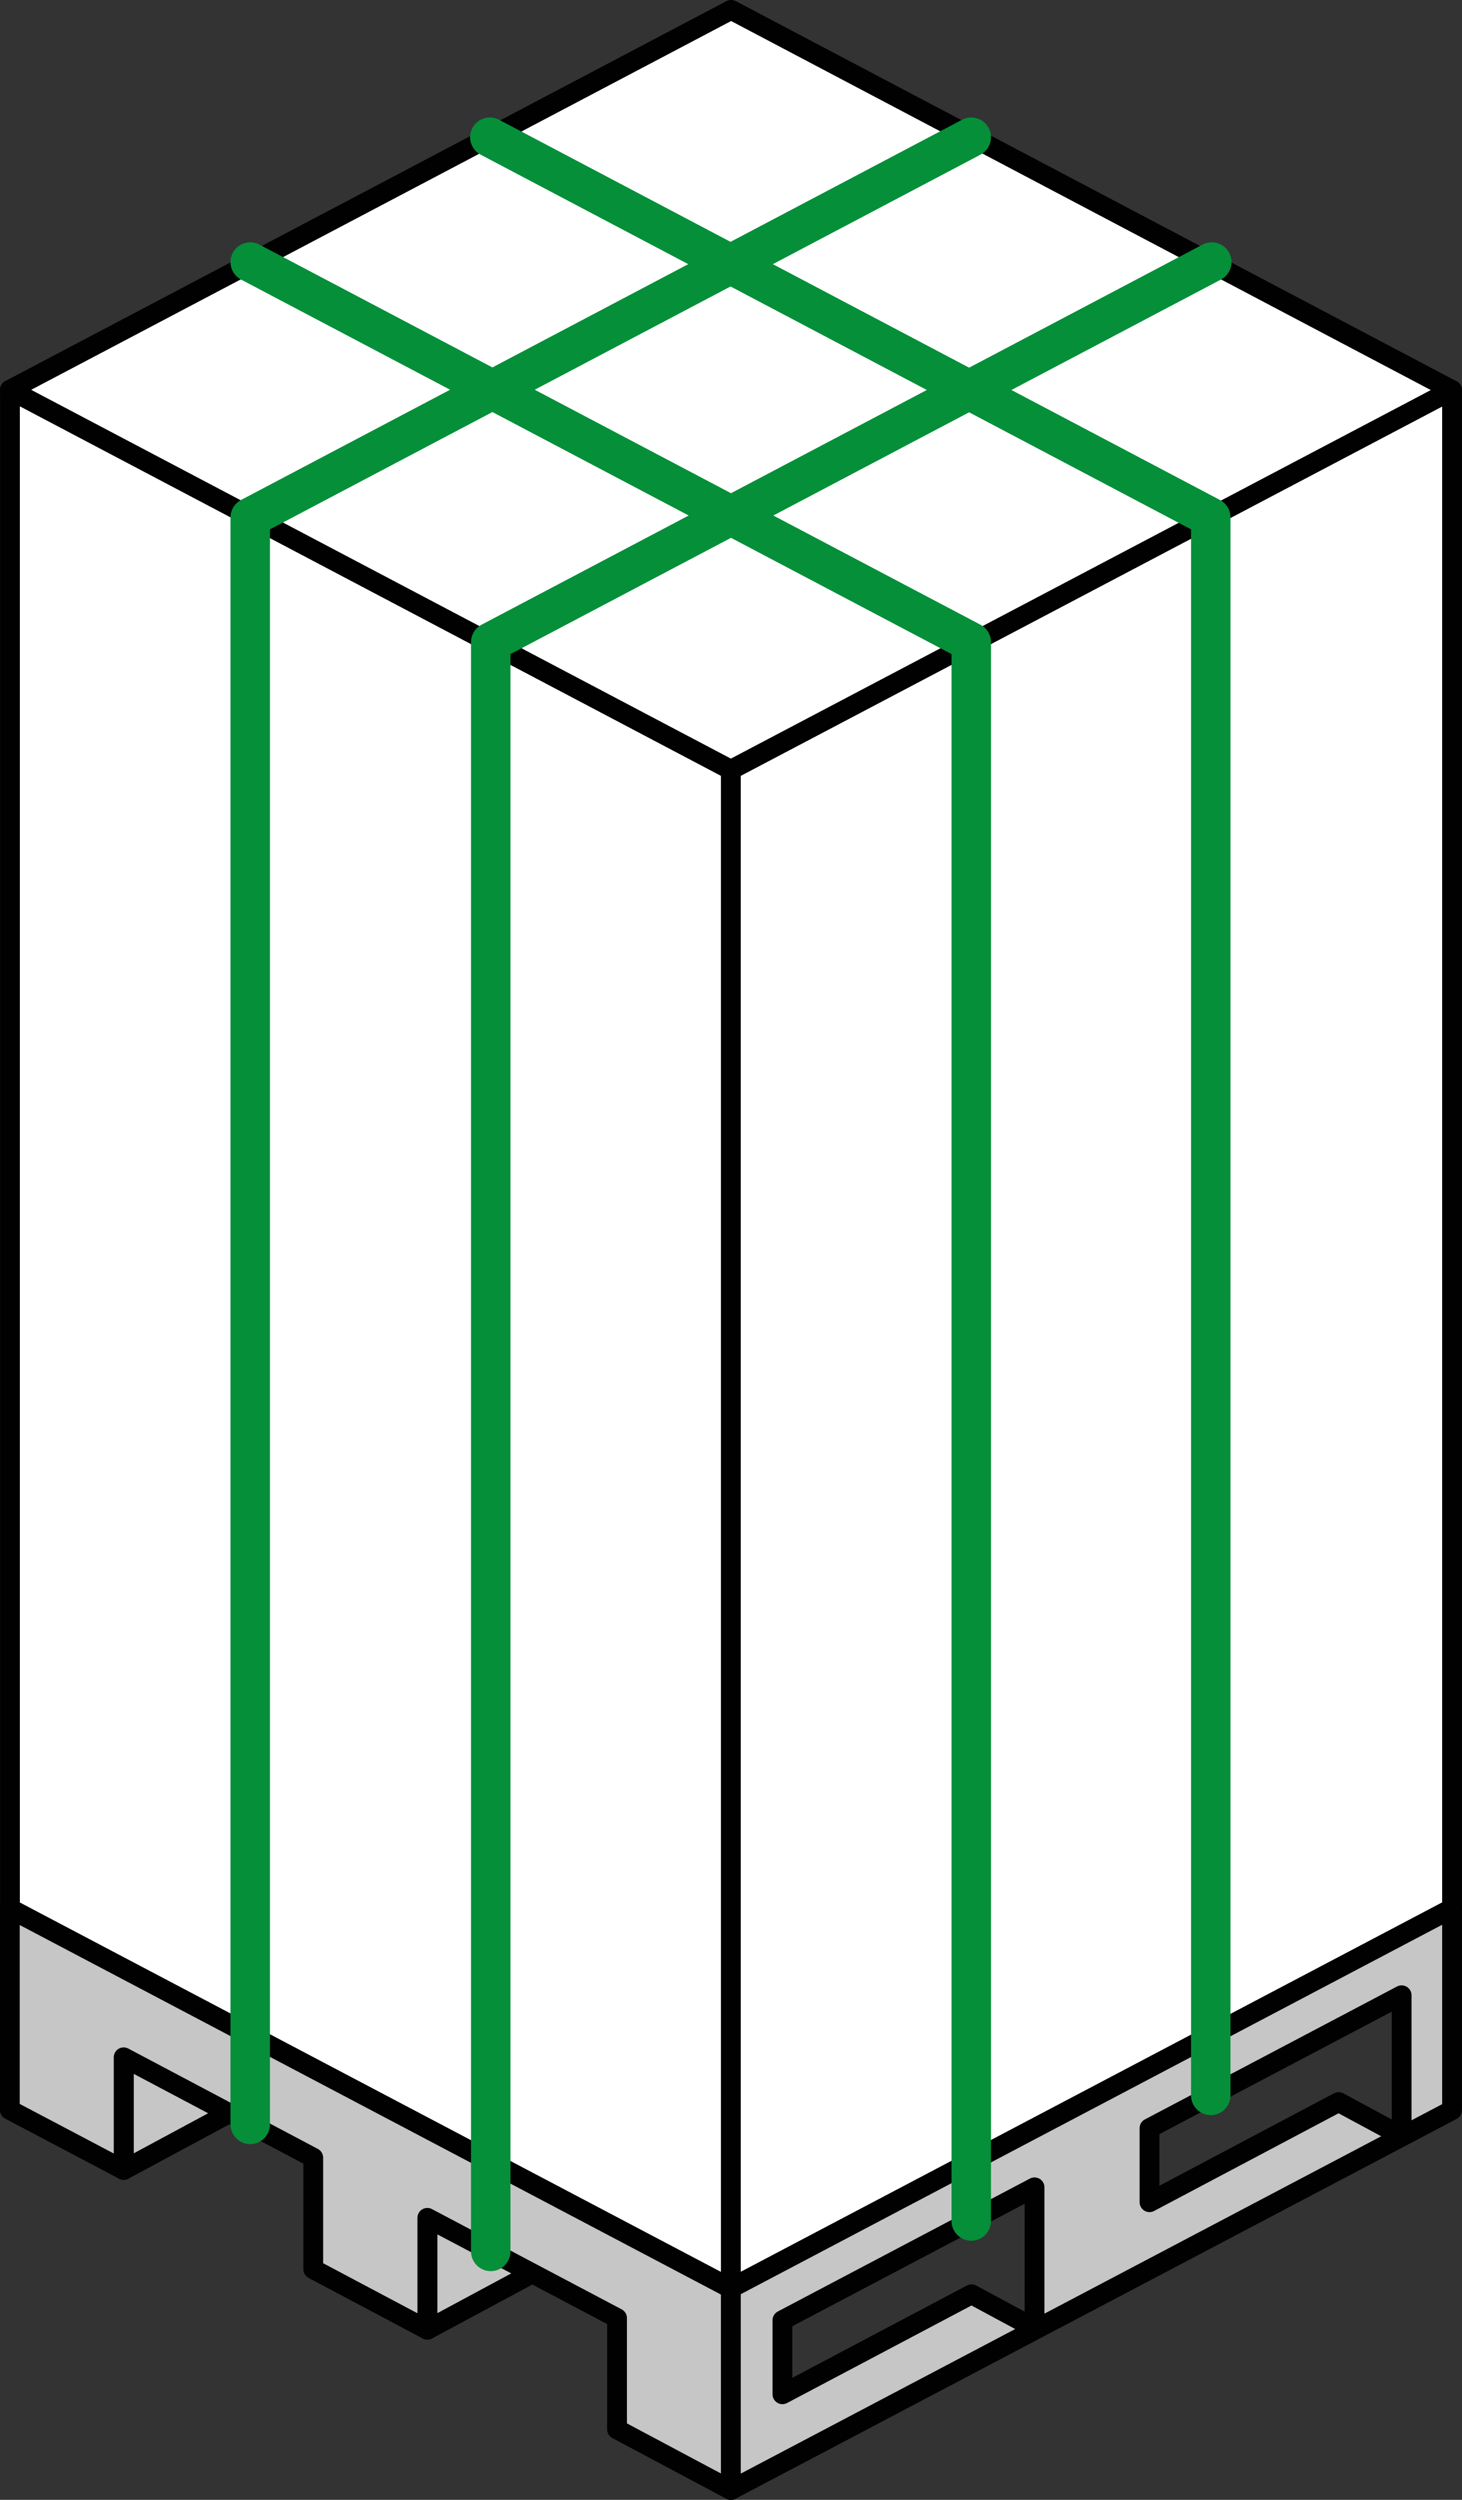 <svg id="Livello_1" data-name="Livello 1" xmlns="http://www.w3.org/2000/svg" xmlns:xlink="http://www.w3.org/1999/xlink" viewBox="0 0 115.98 198.22"><rect x="0" y="0" width="115.98" height="198.22" fill="#333333" stroke="none"/><defs><clipPath id="clip-path" transform="translate(-33.81 -15.56)"><rect id="SVGID" x="32.8" y="14.55" width="117.99" height="200.23" fill="none"/></clipPath></defs><title>reggiatrice</title><polygon points="0.79 151.33 57.98 181.45 57.98 61.04 0.79 30.91 0.79 151.33" fill="#fff"/><g clip-path="url(#clip-path)"><polygon points="0.79 151.33 57.98 181.45 57.98 61.04 0.79 30.91 0.79 151.33" fill="none" stroke="#000100" stroke-linecap="round" stroke-linejoin="round" stroke-width="1.57"/></g><polygon points="57.98 181.45 115.19 151.35 115.19 30.93 57.98 61.04 57.98 181.45" fill="#fff"/><g clip-path="url(#clip-path)"><polygon points="57.98 181.45 115.19 151.35 115.19 30.93 57.98 61.04 57.98 181.45" fill="none" stroke="#000100" stroke-linecap="round" stroke-linejoin="round" stroke-width="1.57"/></g><polygon points="57.98 61.04 0.79 30.91 58 0.78 115.19 30.93 57.98 61.04" fill="#fff"/><g clip-path="url(#clip-path)"><polygon points="57.98 61.04 0.79 30.91 58 0.78 115.19 30.93 57.98 61.04" fill="none" stroke="#000100" stroke-linecap="round" stroke-linejoin="round" stroke-width="1.57"/></g><polygon points="18.2 167.55 9.82 163.12 9.82 172.06 18.2 167.55" fill="#c7c6c7"/><polyline points="18.2 167.55 9.82 163.12 9.82 172.06 18.2 167.55" fill="none" stroke="#000100" stroke-linejoin="round" stroke-width="1.57"/><polygon points="42.3 180.22 33.91 175.86 33.91 184.73 42.3 180.22" fill="#c7c6c7"/><polyline points="42.3 180.22 33.91 175.86 33.91 184.73 42.3 180.22" fill="none" stroke="#000100" stroke-linejoin="round" stroke-width="1.57"/><polygon points="0.78 167.3 9.81 172.06 9.81 163.13 24.85 171.09 24.85 179.93 33.9 184.73 33.9 175.86 48.95 183.81 48.95 192.63 57.98 197.44 57.98 181.47 0.78 151.34 0.78 167.3" fill="#c7c6c7"/><g clip-path="url(#clip-path)"><polygon points="0.78 167.3 9.81 172.06 9.81 163.13 24.85 171.09 24.85 179.93 33.9 184.73 33.9 175.86 48.95 183.81 48.95 192.63 57.98 197.44 57.98 181.47 0.78 151.34 0.78 167.3" fill="none" stroke="#000100" stroke-linejoin="round" stroke-width="1.57"/></g><path d="M91.79,197v16L149,182.88v-16Zm24.09,3.17-5-2.69-15,7.93v-5.87l20-10.54V200.2ZM145,184.93l-5-2.69-15,7.94v-5.87l20-10.54v11.17Z" transform="translate(-33.81 -15.56)" fill="#c7c6c7"/><g clip-path="url(#clip-path)"><path d="M91.79,197v16L149,182.88v-16Zm24.09,3.17-5-2.69-15,7.93v-5.87l20-10.54V200.2ZM145,184.93l-5-2.69-15,7.94v-5.87l20-10.54v11.17Z" transform="translate(-33.81 -15.56)" fill="none" stroke="#000100" stroke-linejoin="round" stroke-width="1.57"/></g><polyline points="96.13 20.78 38.93 50.92 38.93 178.52" fill="none" stroke="#058f39" stroke-linecap="round" stroke-linejoin="round" stroke-width="3.13"/><polyline points="77.05 10.88 19.85 41.03 19.85 168.45" fill="none" stroke="#058f39" stroke-linecap="round" stroke-linejoin="round" stroke-width="3.13"/><polyline points="19.85 20.78 77.05 50.92 77.05 176.11" fill="none" stroke="#058f39" stroke-linecap="round" stroke-linejoin="round" stroke-width="3.13"/><polyline points="38.86 10.88 96.05 41.03 96.05 166.15" fill="none" stroke="#058f39" stroke-linecap="round" stroke-linejoin="round" stroke-width="3.13"/></svg>